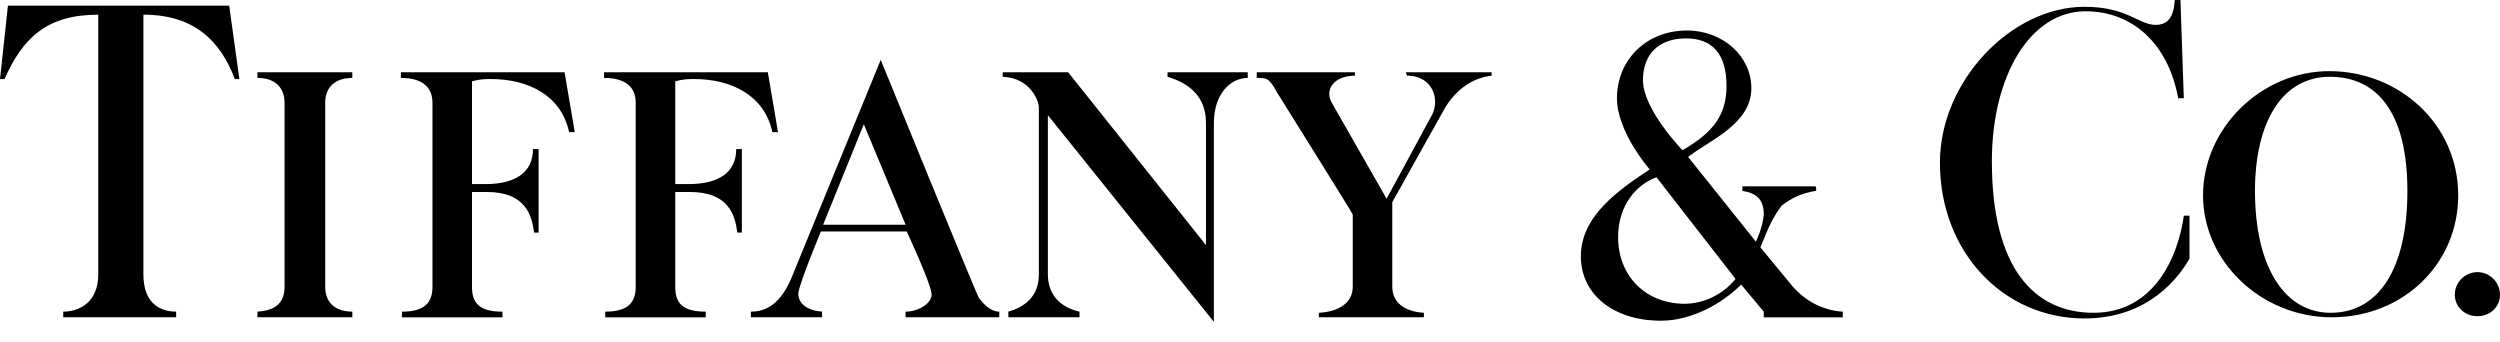 <svg xmlns="http://www.w3.org/2000/svg" width="95" height="13" viewBox="0 0 95 13" fill="none"><path fill-rule="evenodd" clip-rule="evenodd" d="M21.454 2.747L21.841 5.021H21.626C21.326 3.604 20.039 3.004 18.666 3.004C18.451 3.004 18.236 3.004 17.936 3.09V6.995H18.451C19.566 6.995 20.253 6.565 20.253 5.664H20.467V8.84H20.295C20.209 8.153 19.952 7.295 18.494 7.295H17.936V10.9C17.936 11.5 18.193 11.843 19.094 11.843V12.059H15.275V11.843C16.134 11.843 16.434 11.5 16.434 10.9V3.905C16.434 3.347 16.091 2.961 15.233 2.961V2.747H21.454ZM29.178 2.747L29.564 5.021H29.349C29.049 3.604 27.761 3.004 26.388 3.004C26.174 3.004 25.959 3.004 25.659 3.09V6.995H26.174C27.29 6.995 27.977 6.565 27.977 5.664H28.191V8.84H28.019C27.933 8.153 27.676 7.295 26.217 7.295H25.659V10.9C25.659 11.5 25.916 11.843 26.818 11.843V12.059H22.999V11.843C23.857 11.843 24.157 11.5 24.157 10.9V3.905C24.157 3.347 23.814 2.961 22.955 2.961V2.747H29.178ZM13.388 2.747V2.961C12.745 2.961 12.358 3.304 12.358 3.905V10.899C12.358 11.542 12.787 11.842 13.388 11.842V12.057H9.783V11.842C10.427 11.8 10.813 11.542 10.813 10.899V3.905C10.813 3.304 10.427 2.961 9.783 2.961V2.747H13.388ZM8.71 0.215L9.096 3.004H8.925C8.367 1.545 7.38 0.558 5.449 0.558V10.427C5.449 11.499 6.05 11.842 6.694 11.842V12.057H2.403V11.842C3.004 11.842 3.733 11.499 3.733 10.427V0.558C1.759 0.558 0.858 1.459 0.172 3.004H0L0.301 0.215H8.71ZM61.488 9.011C61.488 10.47 62.519 11.543 64.02 11.543C64.664 11.543 65.436 11.242 65.951 10.599L62.947 6.737C62.218 6.995 61.488 7.767 61.488 9.011ZM65.608 3.261C65.605 2.069 65.088 1.459 64.063 1.459C63.033 1.459 62.432 2.06 62.432 3.047C62.432 4.162 63.934 5.707 63.934 5.707C65.136 5.021 65.608 4.334 65.608 3.261ZM64.149 5.964L66.724 9.183C66.724 9.183 66.981 8.668 67.024 8.153C67.024 7.553 66.724 7.338 66.209 7.253V7.081H68.998C68.998 7.081 69.04 7.253 68.998 7.253C68.483 7.338 68.097 7.509 67.71 7.81C67.41 8.196 67.238 8.54 66.895 9.398L68.097 10.857C68.612 11.457 69.298 11.801 70.027 11.843V12.058H67.023V11.843L66.165 10.814C65.435 11.543 64.278 12.187 63.119 12.187C61.274 12.187 60.072 11.157 60.072 9.741C60.072 8.197 61.531 7.209 62.689 6.437C62.689 6.437 61.444 5.021 61.444 3.734C61.444 2.276 62.56 1.159 64.105 1.159C65.479 1.159 66.551 2.147 66.551 3.348C66.552 4.72 64.964 5.321 64.149 5.964ZM82.857 0L82.985 3.733H82.771C82.385 1.63 81.012 0.429 79.252 0.429C77.15 0.429 75.691 2.875 75.691 6.136C75.691 10.213 77.321 11.886 79.553 11.886C81.87 11.886 82.771 9.741 82.986 8.196H83.2V9.827C82.814 10.514 81.656 12.101 79.21 12.101C76.12 12.101 73.717 9.569 73.717 6.18C73.717 3.09 76.421 0.258 79.21 0.258C80.84 0.258 81.269 0.945 81.913 0.945C82.385 0.945 82.599 0.644 82.643 0.001H82.857V0ZM94.142 10.341C94.614 10.341 95 10.728 95 11.2C95 11.671 94.614 12.015 94.142 12.015C93.67 12.015 93.283 11.671 93.283 11.2C93.283 10.728 93.67 10.341 94.142 10.341ZM85.689 7.252C85.689 10.127 86.804 11.886 88.564 11.886C90.366 11.886 91.481 10.255 91.481 7.252C91.481 4.505 90.495 2.961 88.606 2.918C86.676 2.875 85.689 4.72 85.689 7.252ZM88.521 2.703C91.176 2.709 93.412 4.724 93.412 7.423C93.412 10.04 91.31 12.057 88.606 12.057C85.946 12.057 83.715 9.954 83.715 7.423C83.715 4.892 85.904 2.703 88.521 2.703ZM32.825 4.72L34.413 8.539H31.28L32.825 4.72ZM37.974 11.843C37.631 11.843 37.373 11.543 37.202 11.329C37.073 11.114 33.468 2.275 33.468 2.275L30.165 10.341C29.779 11.37 29.264 11.842 28.534 11.842V12.057H31.237V11.842C30.68 11.8 30.336 11.542 30.336 11.156C30.336 10.856 31.194 8.796 31.194 8.796H34.455C34.455 8.796 35.356 10.727 35.399 11.156C35.442 11.499 34.927 11.842 34.412 11.842V12.057H37.973V11.843H37.974ZM39.476 10.427C39.476 11.285 38.918 11.671 38.318 11.842V12.057H41.021V11.842C40.249 11.671 39.819 11.156 39.819 10.427V4.377L46.127 12.229V4.678C46.127 3.605 46.728 2.961 47.414 2.961V2.747H44.367V2.918C45.226 3.176 45.827 3.691 45.827 4.678V9.313L40.591 2.747H38.103V2.918C39.175 2.961 39.476 3.862 39.476 4.077V10.427H39.476ZM47.757 2.961C48.139 2.961 48.231 2.963 48.53 3.518C48.53 3.518 51.404 8.11 51.404 8.153V10.899C51.404 11.499 50.889 11.842 50.117 11.886V12.057H54.108V11.886C53.378 11.842 52.907 11.499 52.907 10.899V7.681C52.907 7.681 54.751 4.377 54.923 4.076C55.351 3.39 55.952 2.961 56.682 2.875V2.746H53.421L53.464 2.875C54.493 2.875 54.751 3.862 54.364 4.462L52.691 7.551L50.632 3.948C50.288 3.39 50.717 2.875 51.489 2.875V2.746H47.756V2.961H47.757Z" fill="black"></path></svg>